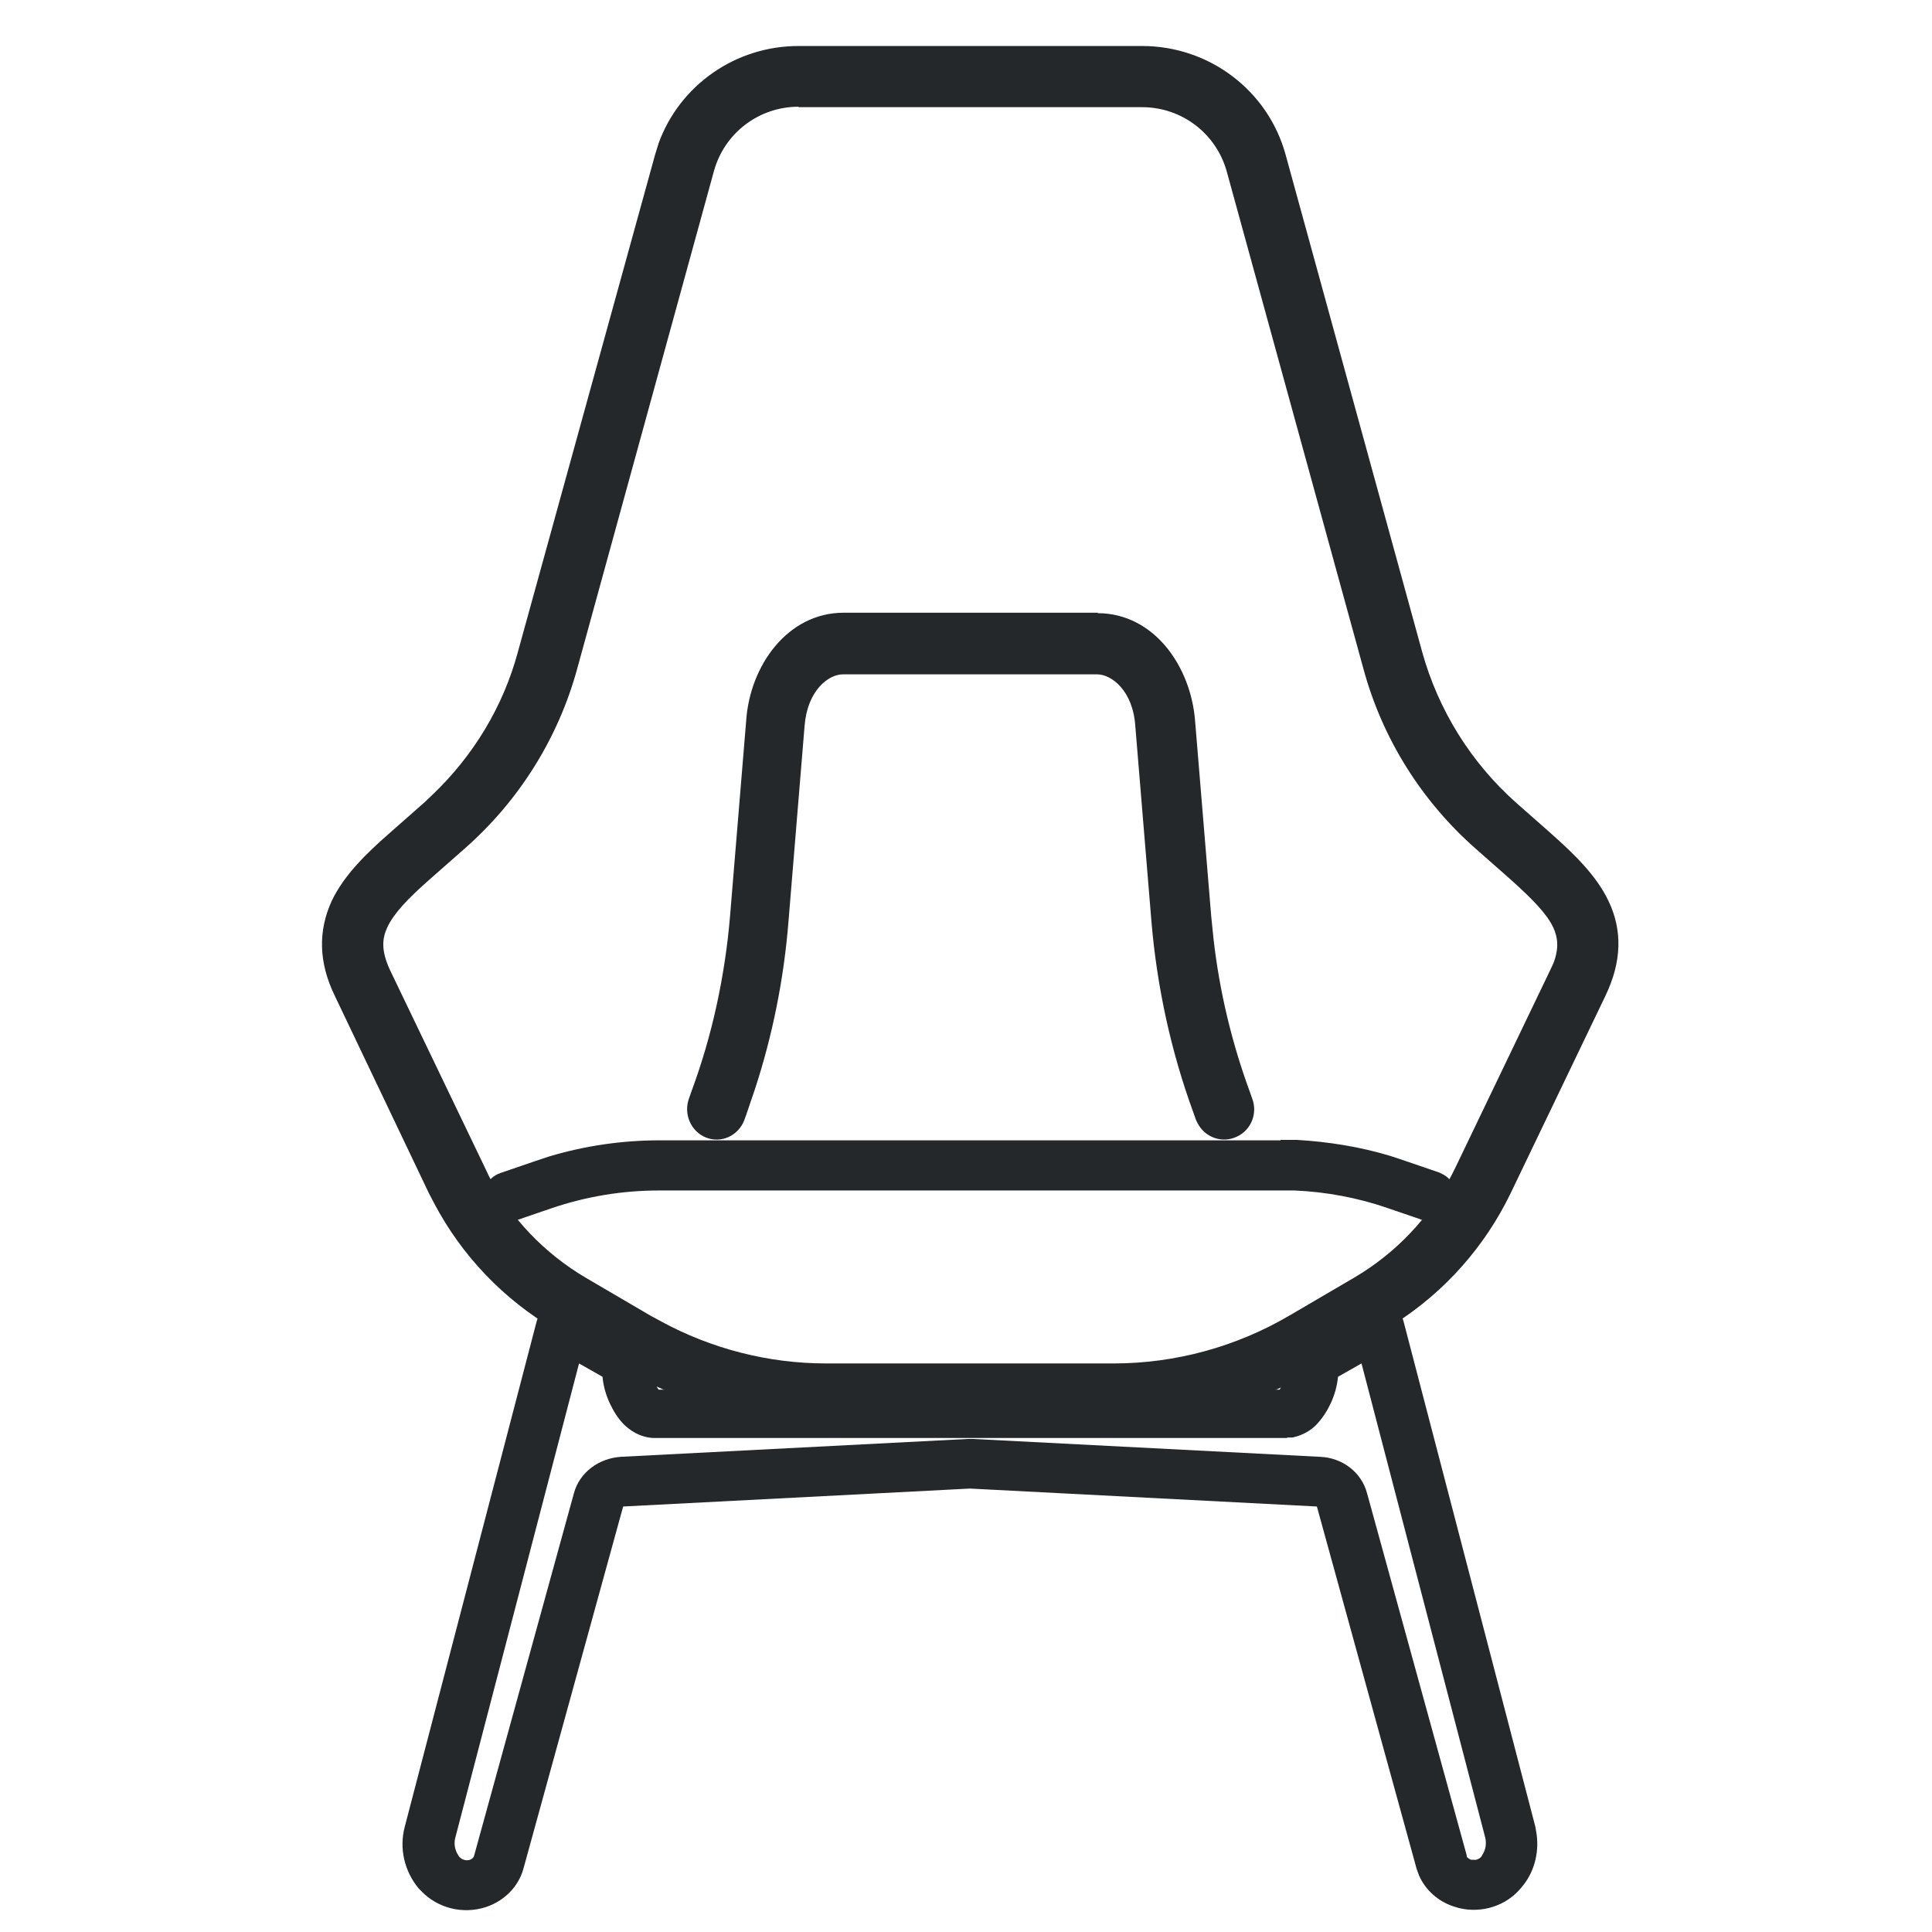 <?xml version="1.0" encoding="UTF-8"?>
<svg xmlns="http://www.w3.org/2000/svg" width="42" height="42" viewBox="0 0 42 42" fill="none">
  <g clip-path="url(#clip0_242_634)">
    <path d="M24.829 1C26.29 1 27.57 1.97 27.95 3.37L30.919 14.18C31.27 15.44 31.98 16.58 32.959 17.45L33.719 18.12C34.2 18.55 34.7 19.02 34.969 19.59C35.27 20.22 35.26 20.9 34.9 21.65L32.84 25.94C32.279 27.1 31.41 28.08 30.329 28.77L30.11 28.9L28.709 29.72C27.349 30.52 25.799 30.94 24.209 30.94H17.959C16.38 30.94 14.819 30.52 13.46 29.72L12.059 28.9C10.95 28.25 10.04 27.3 9.439 26.16L9.319 25.93L7.279 21.65C6.919 20.91 6.919 20.23 7.209 19.59C7.479 19.02 7.979 18.54 8.459 18.12L9.219 17.45L9.399 17.28C10.29 16.43 10.94 15.36 11.259 14.17L14.239 3.37L14.319 3.11C14.78 1.85 15.989 1 17.36 1L24.829 1ZM17.36 2.32C16.5 2.32 15.749 2.89 15.52 3.72L12.55 14.53C12.139 16.04 11.29 17.4 10.11 18.44L9.349 19.11C8.859 19.54 8.559 19.86 8.419 20.16C8.309 20.4 8.279 20.66 8.479 21.09L10.54 25.38L10.63 25.57C11.11 26.49 11.839 27.25 12.739 27.78L14.139 28.6L14.36 28.72C15.46 29.32 16.7 29.64 17.959 29.64H24.209C25.549 29.64 26.869 29.28 28.029 28.6L29.43 27.78L29.61 27.67C30.489 27.11 31.189 26.32 31.64 25.38L33.7 21.09L33.77 20.94C33.9 20.6 33.859 20.37 33.77 20.17C33.63 19.87 33.33 19.56 32.84 19.12L32.08 18.45C30.899 17.41 30.049 16.05 29.64 14.54L26.669 3.73C26.439 2.9 25.689 2.33 24.829 2.33H17.36V2.32Z" fill="#25282A"></path>
    <path d="M29.738 28.35C29.878 28.29 30.038 28.29 30.177 28.35C30.337 28.42 30.457 28.55 30.508 28.71L33.377 39.71L33.407 39.89C33.458 40.3 33.347 40.72 33.068 41.04C32.748 41.43 32.218 41.6 31.718 41.48L31.617 41.45C31.267 41.34 30.988 41.09 30.848 40.77L30.797 40.63L28.628 32.75L21.087 32.36L13.547 32.75L11.377 40.63C11.268 41.02 10.957 41.33 10.557 41.46C10.057 41.62 9.518 41.48 9.168 41.12L9.098 41.05C8.787 40.67 8.678 40.18 8.797 39.72L11.668 28.72L11.688 28.66C11.738 28.52 11.848 28.41 11.998 28.36C12.158 28.3 12.348 28.31 12.498 28.39L13.928 29.19C14.107 29.29 14.207 29.48 14.197 29.67V29.75C14.197 29.75 14.188 29.76 14.188 29.78C14.188 29.8 14.188 29.83 14.188 29.87C14.197 29.95 14.227 30.03 14.258 30.1C14.277 30.15 14.297 30.18 14.318 30.21H27.817C27.817 30.21 27.858 30.15 27.878 30.1C27.907 30.03 27.938 29.94 27.948 29.87C27.948 29.83 27.948 29.8 27.948 29.78V29.75C27.898 29.53 28.008 29.3 28.207 29.19L29.637 28.39L29.698 28.36L29.738 28.35ZM29.087 29.93C29.067 30.14 29.008 30.34 28.927 30.51C28.858 30.66 28.758 30.82 28.628 30.96C28.517 31.08 28.337 31.2 28.098 31.25H27.997C27.997 31.25 27.977 31.26 27.968 31.26H14.188C13.898 31.24 13.688 31.09 13.557 30.96C13.428 30.83 13.328 30.66 13.258 30.51C13.178 30.34 13.117 30.14 13.098 29.93L12.588 29.64L9.898 39.95C9.857 40.1 9.898 40.25 9.988 40.37L10.037 40.41C10.088 40.44 10.158 40.45 10.217 40.43C10.268 40.41 10.297 40.38 10.307 40.34L12.477 32.46C12.598 32.01 13.018 31.7 13.498 31.67L21.067 31.28H21.128L28.698 31.67C29.188 31.69 29.598 32.01 29.718 32.46L31.887 40.34V40.37C31.887 40.37 31.948 40.42 31.977 40.43H32.038C32.097 40.44 32.157 40.41 32.197 40.37L32.227 40.32C32.297 40.21 32.318 40.08 32.288 39.95L29.598 29.64L29.087 29.93Z" fill="#25282A"></path>
    <path d="M27.839 24.78H28.189C28.879 24.82 29.569 24.93 30.229 25.13L30.559 25.24L31.289 25.49L31.389 25.54C31.609 25.67 31.719 25.94 31.629 26.19C31.539 26.44 31.279 26.58 31.029 26.55L30.919 26.52L30.189 26.27C29.529 26.04 28.839 25.91 28.139 25.88H27.839H14.329C13.529 25.88 12.739 26.01 11.979 26.27L11.249 26.52C10.959 26.62 10.639 26.47 10.539 26.19C10.439 25.91 10.589 25.6 10.879 25.5L11.609 25.25L11.939 25.14C12.709 24.91 13.519 24.79 14.329 24.79H27.839V24.78Z" fill="#25282A"></path>
    <path d="M23.861 13.33C25.081 13.33 25.891 14.48 25.981 15.68L26.331 19.92L26.381 20.41C26.511 21.56 26.781 22.67 27.161 23.71L27.221 23.88L27.241 23.94C27.331 24.27 27.161 24.61 26.841 24.73C26.531 24.85 26.181 24.71 26.031 24.41L26.001 24.35L25.941 24.18C25.461 22.87 25.151 21.46 25.031 20.03L24.681 15.79C24.631 15.01 24.161 14.66 23.851 14.66H18.321C18.011 14.66 17.551 15.01 17.491 15.78L17.141 20.03C17.041 21.29 16.791 22.52 16.411 23.68L16.241 24.18L16.181 24.35C16.051 24.69 15.681 24.86 15.351 24.73C15.021 24.6 14.851 24.22 14.981 23.87L15.041 23.7C15.481 22.51 15.761 21.22 15.871 19.91L16.221 15.67C16.301 14.47 17.121 13.32 18.341 13.32H23.871L23.861 13.33Z" fill="#25282A"></path>
  </g>
  <defs>
    <clipPath id="clip0_242_634">
      <rect width="28.18" height="40.52" fill="white" transform="translate(7 1)"></rect>
    </clipPath>
  </defs>
</svg>
